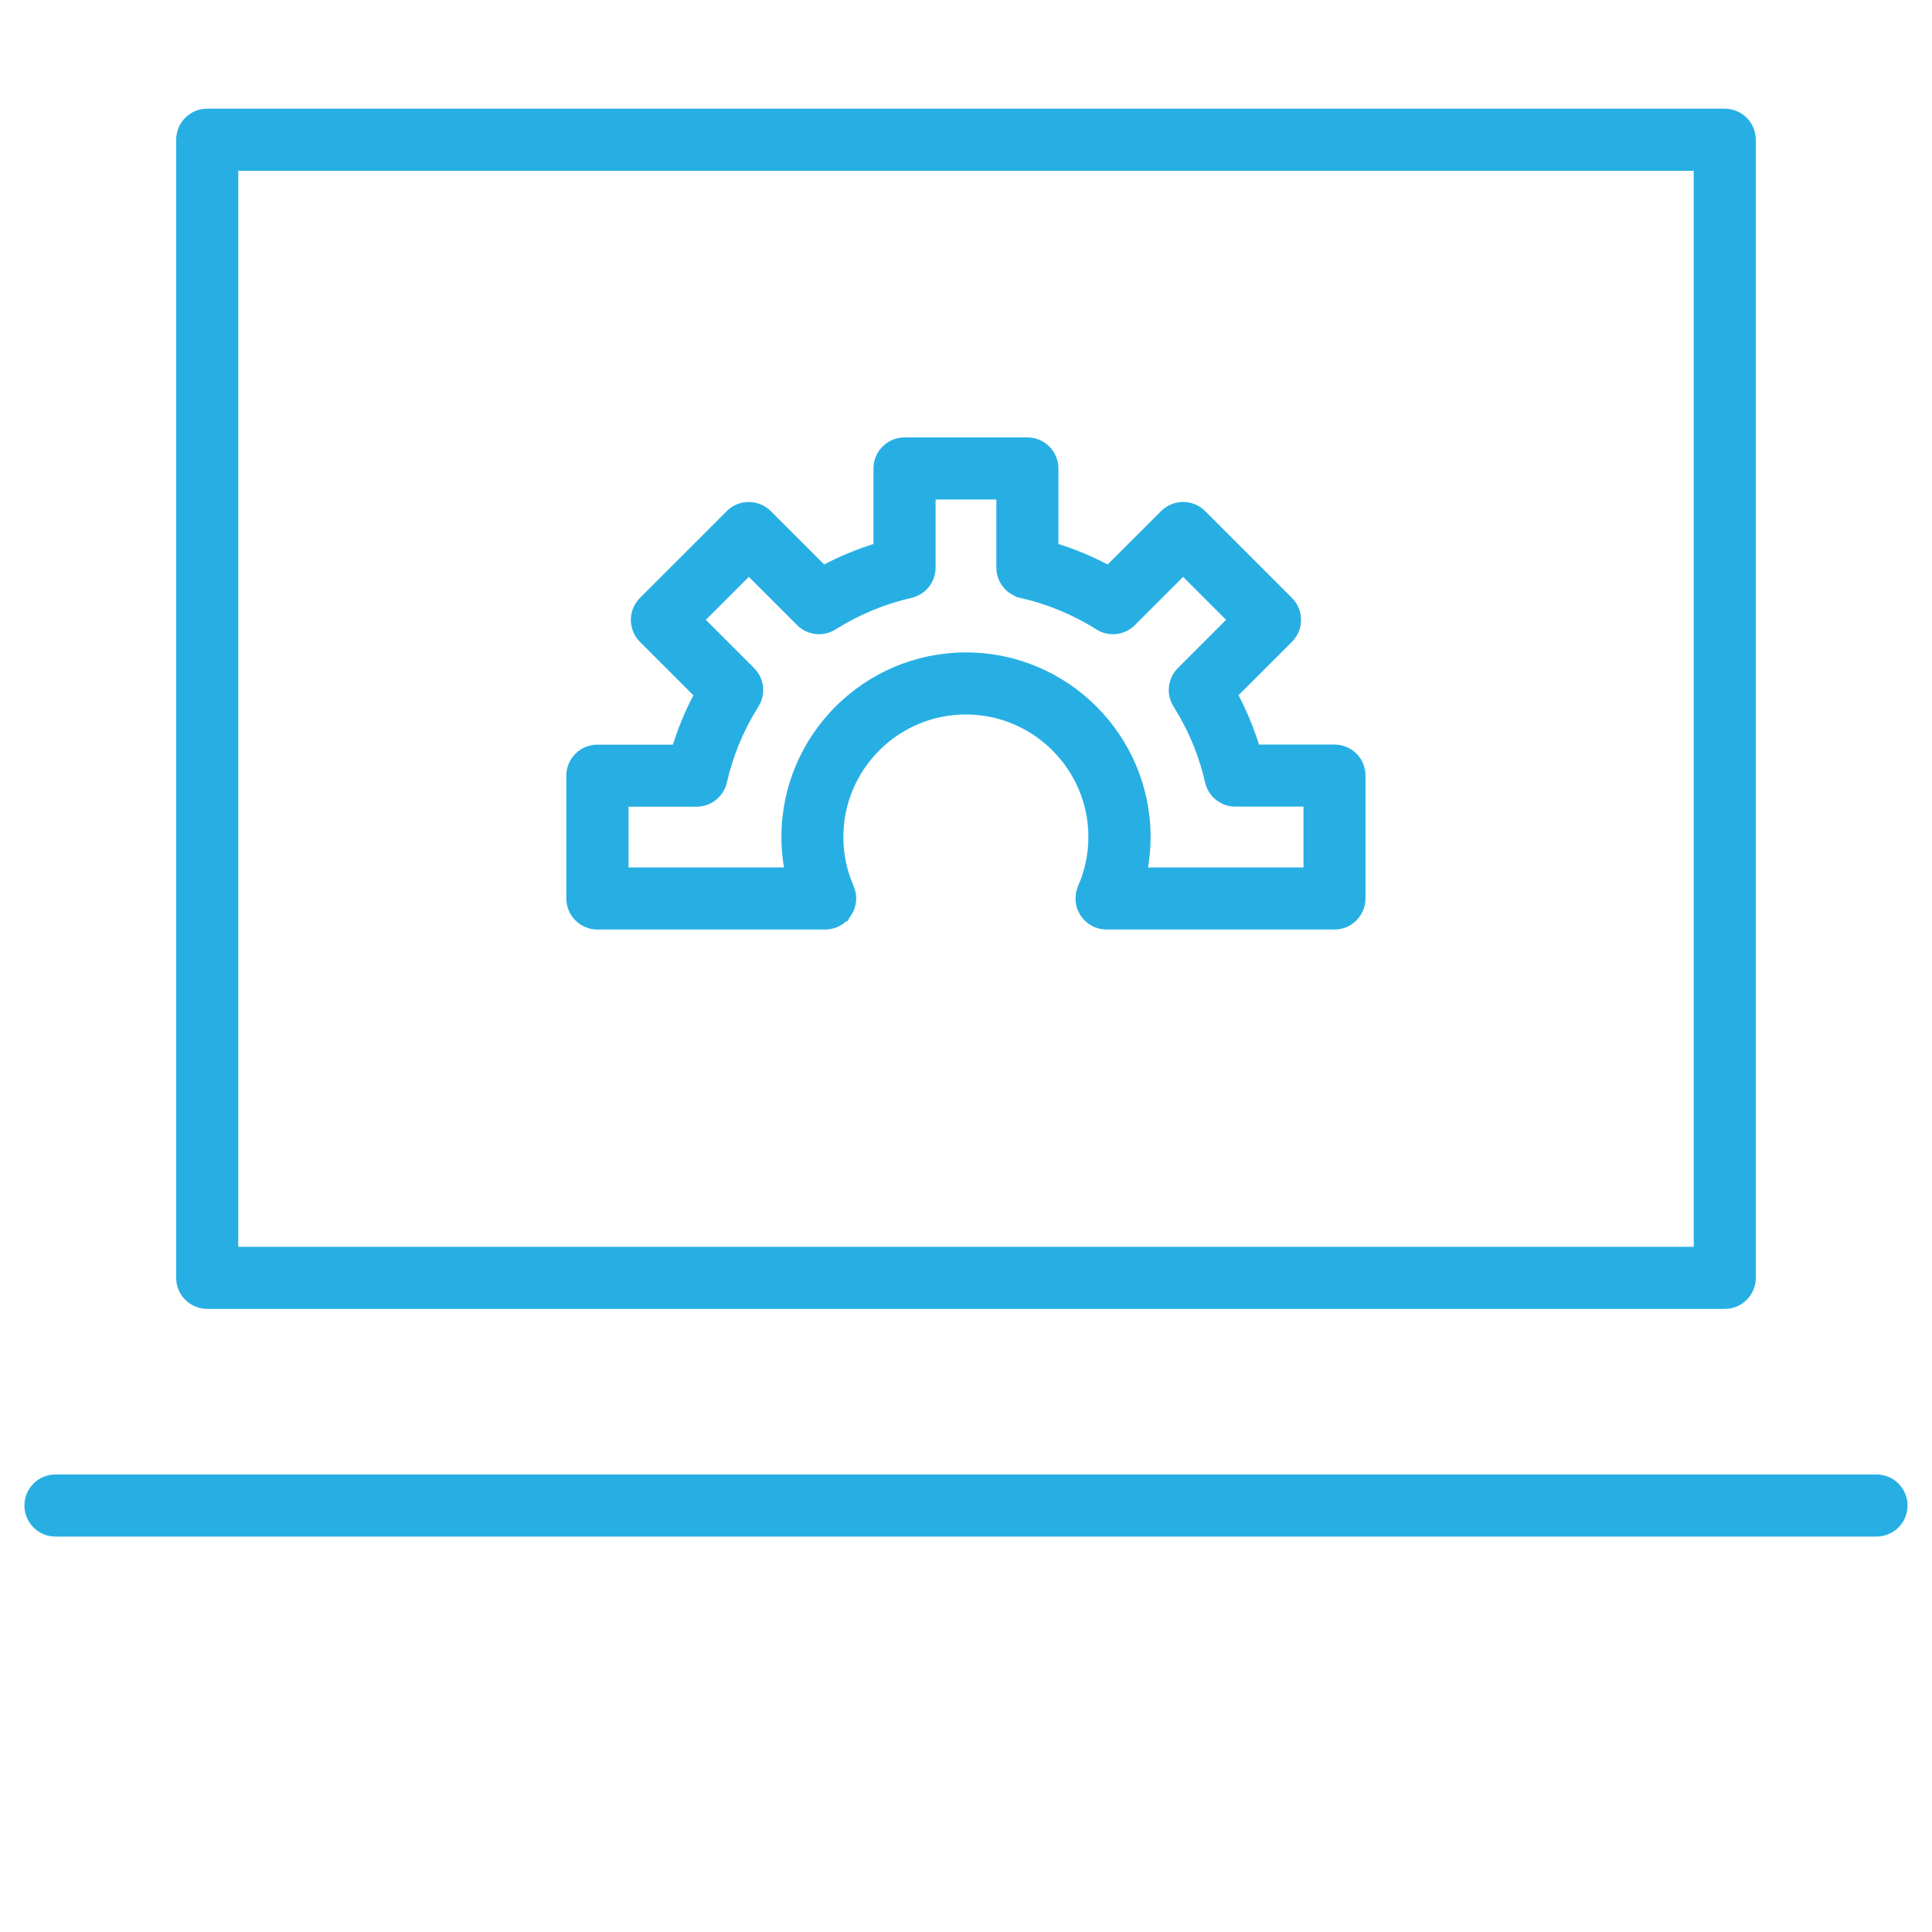 <svg xmlns="http://www.w3.org/2000/svg" fill="none" viewBox="0 0 64 64" height="64" width="64">
<path stroke-width="0.4" stroke="#27AFE4" fill="#27AFE4" d="M34.032 14.69C34.489 14.69 34.861 15.061 34.861 15.519V18.168C35.509 18.362 36.134 18.622 36.73 18.945L38.606 17.07L38.607 17.069C38.762 16.916 38.972 16.828 39.192 16.828C39.412 16.828 39.623 16.914 39.779 17.07L42.656 19.948C42.979 20.271 42.979 20.797 42.656 21.12L40.781 22.994C41.105 23.591 41.364 24.217 41.559 24.865H44.209C44.665 24.866 45.037 25.234 45.033 25.693V29.763C45.033 30.22 44.662 30.592 44.205 30.592H36.655C36.375 30.592 36.116 30.45 35.962 30.216L35.961 30.215C35.809 29.98 35.786 29.685 35.897 29.43V29.429C36.133 28.888 36.254 28.317 36.254 27.727C36.254 25.38 34.344 23.468 31.995 23.468C29.648 23.468 27.737 25.379 27.737 27.727C27.737 28.317 27.857 28.889 28.094 29.431H28.095C28.205 29.687 28.181 29.982 28.028 30.216L28.027 30.215C27.875 30.45 27.615 30.592 27.335 30.592H19.788C19.331 30.592 18.96 30.22 18.96 29.763V25.696C18.96 25.239 19.331 24.868 19.788 24.868H22.438C22.631 24.22 22.892 23.594 23.215 22.996L21.34 21.122L21.339 21.121C21.186 20.966 21.098 20.756 21.098 20.536C21.098 20.317 21.184 20.105 21.34 19.949L24.218 17.071C24.541 16.748 25.067 16.748 25.39 17.071L27.265 18.945C27.861 18.622 28.486 18.362 29.135 18.168V15.519C29.135 15.062 29.506 14.691 29.963 14.69H34.032ZM30.793 18.804C30.793 19.19 30.524 19.525 30.148 19.611C29.235 19.82 28.369 20.18 27.572 20.682C27.246 20.888 26.82 20.841 26.546 20.566L24.806 18.826L23.099 20.532L24.84 22.273C25.113 22.547 25.161 22.972 24.954 23.3C24.451 24.099 24.091 24.967 23.885 25.877V25.878C23.799 26.254 23.462 26.523 23.076 26.523H20.621V28.935H26.211C26.128 28.54 26.085 28.136 26.085 27.729C26.085 24.468 28.738 21.813 31.999 21.812C35.261 21.812 37.915 24.466 37.915 27.729C37.915 28.137 37.871 28.54 37.788 28.935H43.38V26.52H40.922C40.536 26.52 40.201 26.253 40.115 25.876C39.934 25.078 39.635 24.314 39.227 23.602L39.045 23.301C38.838 22.974 38.886 22.547 39.159 22.273L40.899 20.532L39.193 18.826L37.454 20.566C37.179 20.841 36.753 20.888 36.427 20.681C35.629 20.179 34.762 19.82 33.85 19.611V19.61C33.472 19.525 33.205 19.189 33.205 18.804V16.346H30.793V18.804Z"></path>
<path stroke-width="0.4" stroke="#27AFE4" fill="#27AFE4" d="M57.135 3.8C57.592 3.8 57.963 4.171 57.963 4.628V42.331C57.963 42.788 57.592 43.159 57.135 43.159H6.864C6.407 43.159 6.036 42.788 6.036 42.331V4.628C6.036 4.171 6.407 3.8 6.864 3.8H57.135ZM7.693 41.503H56.307V5.457H7.693V41.503Z"></path>
<path stroke-width="0.4" stroke="#27AFE4" fill="#27AFE4" d="M62.162 49.044C62.619 49.044 62.99 49.415 62.99 49.872C62.99 50.329 62.619 50.701 62.162 50.701H1.837C1.38 50.701 1.009 50.329 1.009 49.872C1.009 49.415 1.38 49.044 1.837 49.044H62.162Z"></path>
</svg>
